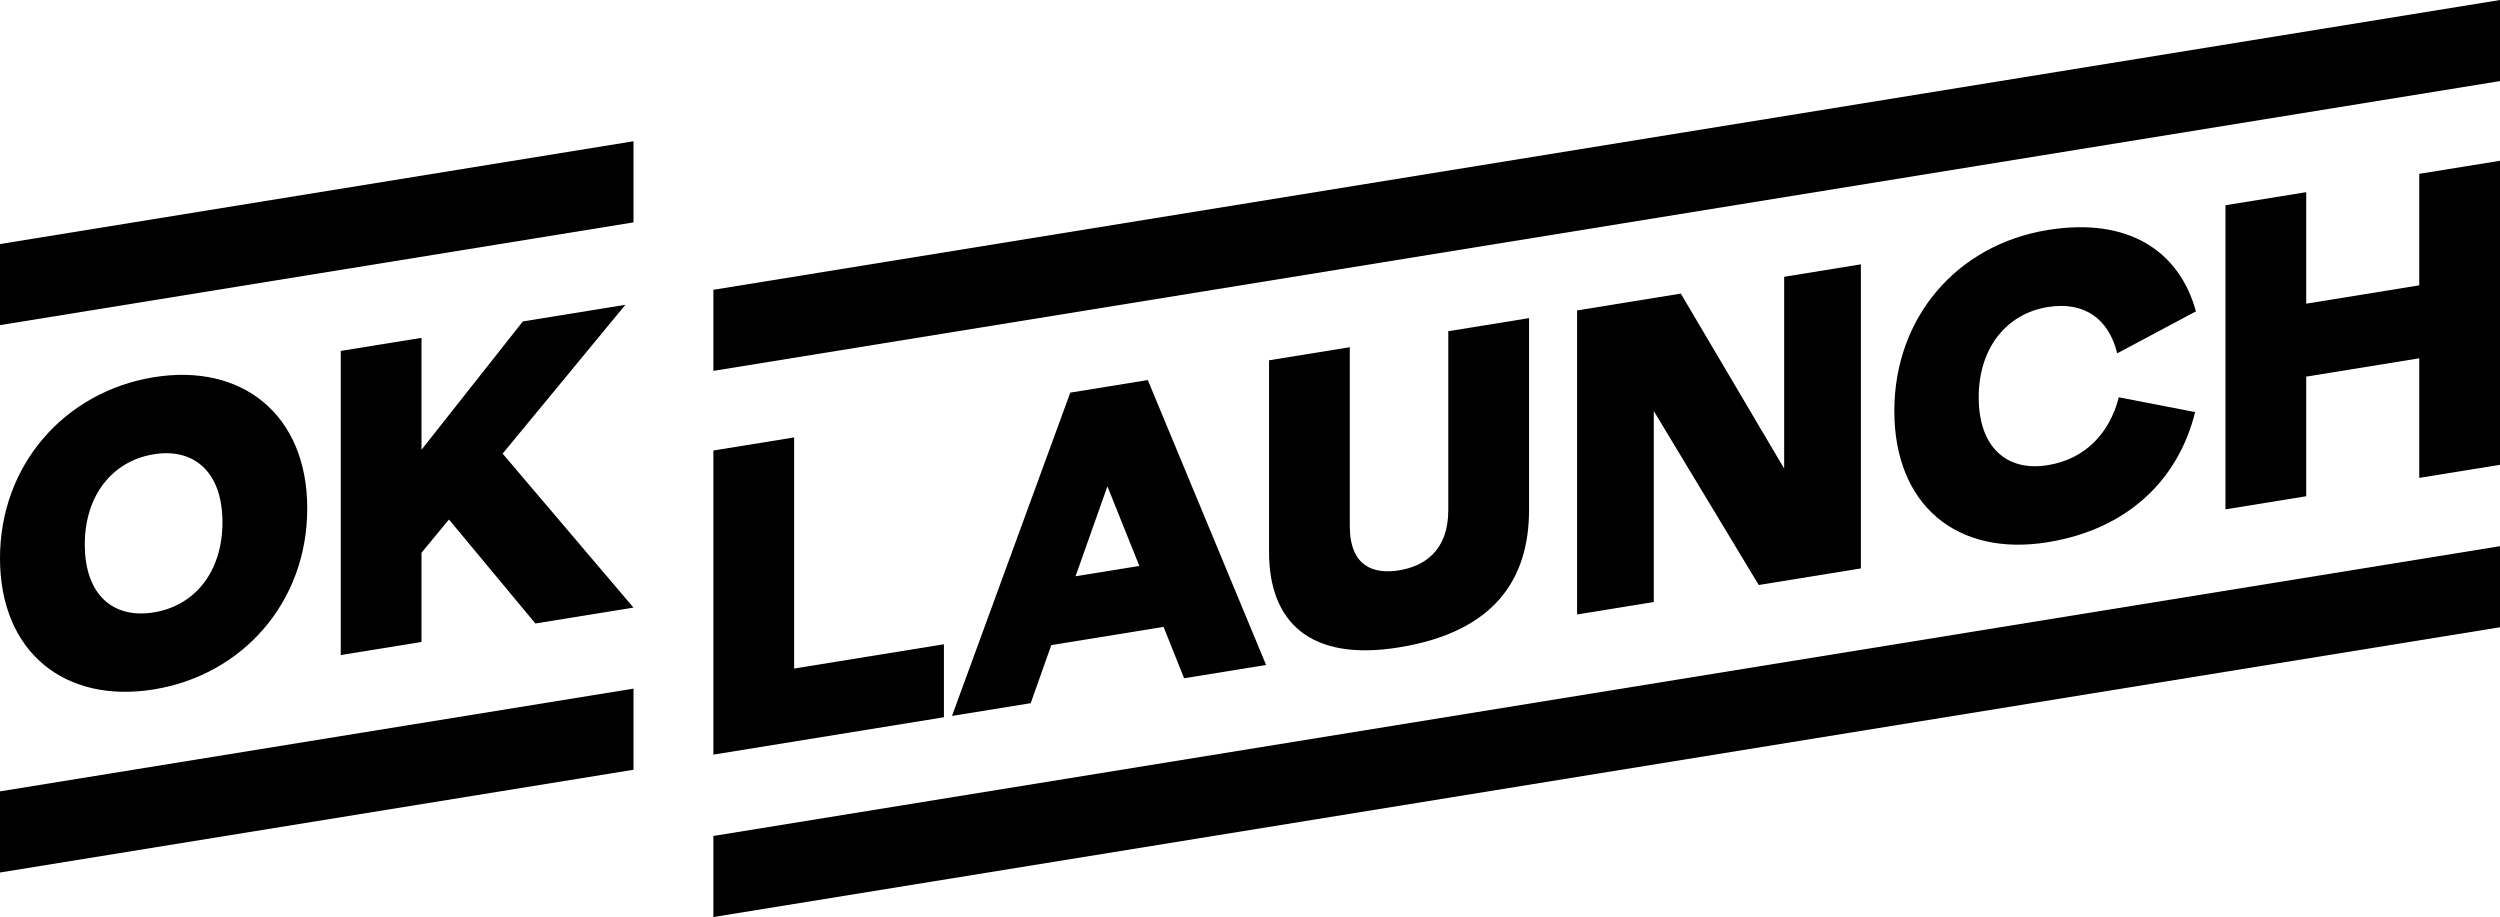 <?xml version="1.0" encoding="UTF-8"?>
<svg id="Layer_1" data-name="Layer 1" xmlns="http://www.w3.org/2000/svg" width="600" height="220.09" viewBox="0 0 600 220.09">
  <path d="M171.21,108.12l19.38-3.14v55.47l35.95-5.83v17.52l-55.33,8.97V108.12Z"/>
  <path d="M228.48,171.82l28.39-77.59,18.6-3.02,28.39,68.38-19.67,3.19-4.94-12.33-26.94,4.37-4.94,13.94-18.89,3.06Zm44.96-36l-7.66-19.1-7.65,21.58,15.31-2.48Z"/>
  <path d="M347.59,122.4v-42.91l19.38-3.14v46.03c0,16.64-8.33,29.28-31.2,32.99-21.51,3.49-31.2-6.23-31.2-22.87v-46.03l19.38-3.14v42.91c0,9.73,5.72,11.63,11.82,10.64,6.1-.99,11.82-4.74,11.82-14.47Z"/>
  <path d="M403.39,70.46l24.81,42v-46.03l18.41-2.99v72.98l-24.51,3.98-25.19-41.75v45.83l-18.41,2.99V74.5l24.9-4.04Z"/>
  <path d="M508.52,95.35l18.31,3.55c-4.07,16.42-16.37,28.15-35.37,31.23-21.8,3.54-36.82-8.92-36.82-31.49,0-22.48,15.02-39.9,36.82-43.44,19.28-3.13,31.59,5,35.56,19.53l-18.89,10.07c-2.04-8.33-7.95-12.53-16.67-11.11-9.88,1.6-16.57,9.79-16.57,21.66,0,11.97,6.69,17.89,16.57,16.29,8.91-1.45,14.82-7.56,17.05-16.29Z"/>
  <path d="M580.62,85.99l-27.13,4.4v28.71l-19.38,3.14V49.26l19.38-3.14v26.76l27.13-4.4v-26.76l19.38-3.14V111.55l-19.38,3.14v-28.71Z"/>
  <polygon points="600 0 171.21 69.55 171.21 89.01 600 19.46 600 0"/>
  <g>
    <path d="M73.74,122.02c0,22.58-15.6,39.99-36.82,43.44C15.6,168.92,0,156.56,0,133.98c0-22.48,15.6-39.99,36.92-43.45,21.22-3.44,36.82,9.01,36.82,31.49Zm-53.39,8.66c0,11.97,6.69,17.89,16.57,16.29,9.79-1.59,16.47-9.68,16.47-21.65,0-11.87-6.69-17.89-16.47-16.3-9.88,1.6-16.57,9.79-16.57,21.66Z"/>
    <path d="M128.49,149.63l-20.74-24.95-6.59,7.98v21.41l-19.38,3.14V84.22l19.38-3.14v26.86l24.32-30.8,24.61-3.99-29.46,35.72,31.4,36.95-23.55,3.82Z"/>
  </g>
  <polygon points="600 131.08 171.21 200.63 171.21 220.09 600 150.54 600 131.08"/>
  <polygon points="152.04 33.9 0 58.57 0 78.03 152.04 53.37 152.04 33.9"/>
  <polygon points="152.04 165.27 0 189.93 0 209.4 152.04 184.74 152.04 165.27"/>
</svg>
